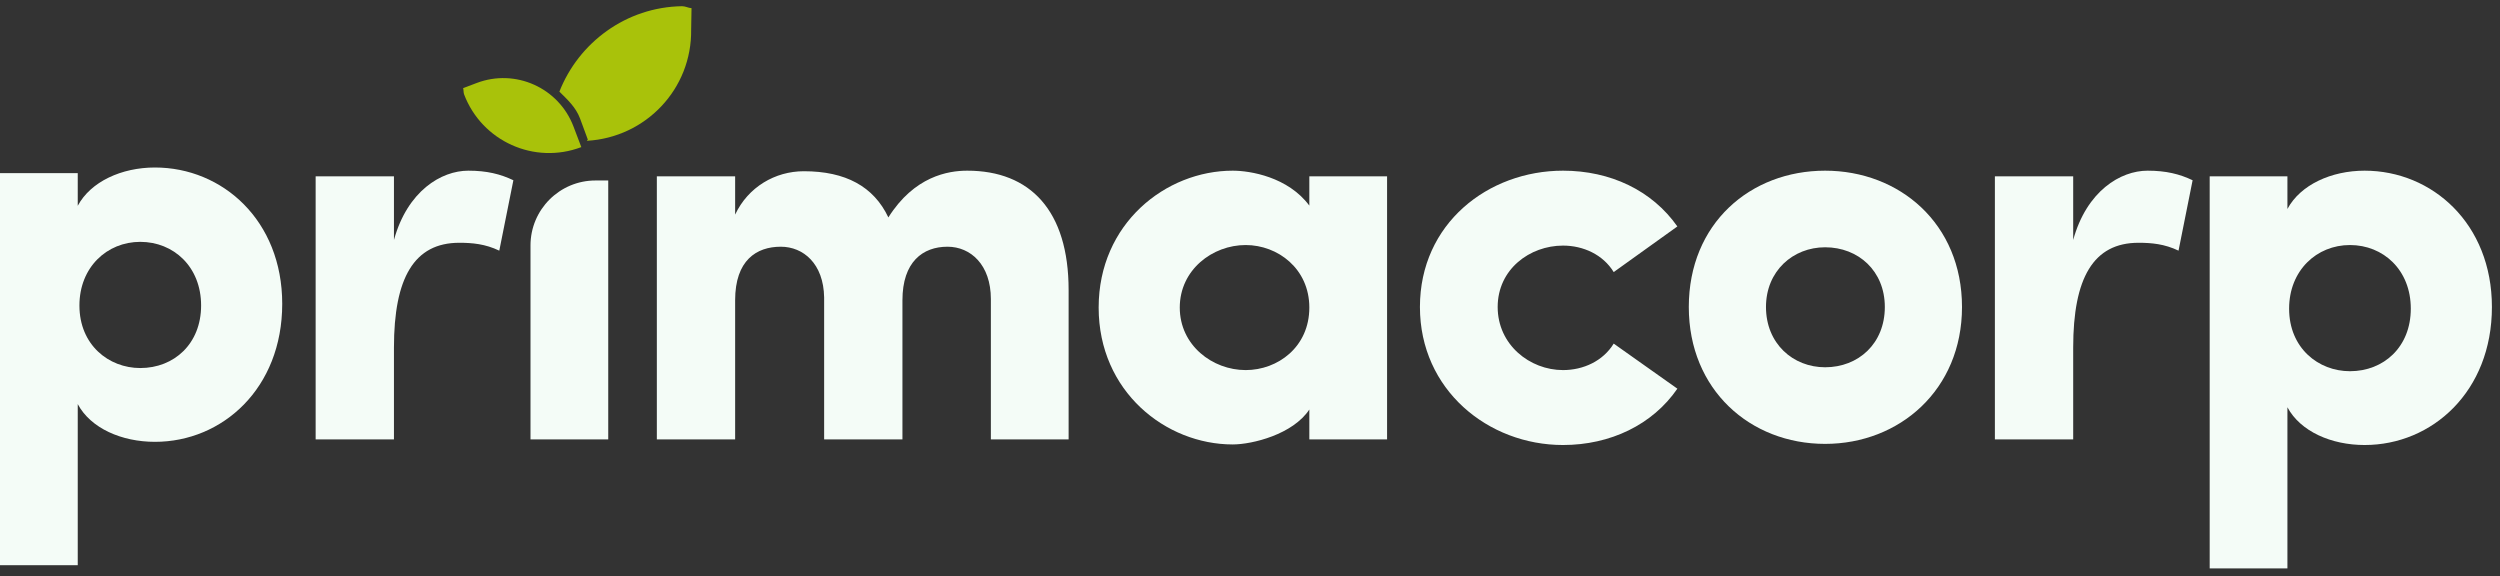 <?xml version="1.0" encoding="UTF-8"?> <svg xmlns="http://www.w3.org/2000/svg" width="217" height="50" viewBox="0 0 217 50" fill="none"><rect x="0" y="0" width="217" height="50" fill="#333333" stroke="none"/><path d="M6.894 26.518C6.894 23.194 9.29 20.993 12.175 20.993C15.06 20.993 17.456 23.145 17.456 26.518C17.456 29.843 15.109 31.946 12.175 31.946C9.437 31.946 6.894 29.941 6.894 26.518ZM0 15.028V49.059H6.748V35.075C7.872 37.178 10.562 38.351 13.447 38.351C19.314 38.351 24.497 33.706 24.497 26.372C24.497 19.135 19.314 14.539 13.447 14.539C10.562 14.539 7.872 15.761 6.748 17.864V15.028H0Z" fill="#F4FCF7"></path><path d="M34.195 30.168C34.195 24.105 35.955 21.073 39.867 21.073C40.991 21.073 42.116 21.171 43.338 21.757L44.561 15.646C43.436 15.108 42.263 14.815 40.649 14.815C38.302 14.815 35.368 16.575 34.195 20.828V15.303H27.398V38.137H34.195V30.168Z" fill="#F4FCF7"></path><path d="M46.047 21.308V38.138H52.795V15.666H51.689C48.573 15.666 46.047 18.192 46.047 21.308Z" fill="#F4FCF7"></path><path d="M82.244 21.415C84.248 21.415 86.008 22.98 86.008 25.962V38.137H92.756V25.18C92.756 18.286 89.431 14.815 83.955 14.815C82.293 14.815 79.359 15.303 77.11 18.873C75.838 16.184 73.394 14.863 69.775 14.863C67.282 14.863 64.935 16.232 63.81 18.628V15.303H57.014V38.137H63.81V26.061C63.81 22.589 65.668 21.415 67.77 21.415C69.727 21.415 71.487 22.882 71.535 25.816V38.137H78.332V26.061C78.332 22.735 80.092 21.415 82.244 21.415Z" fill="#F4FCF7"></path><path d="M113.65 38.137H120.398V15.303H113.65V17.846C111.792 15.352 108.516 14.815 107 14.815C101.182 14.815 95.363 19.411 95.363 26.696C95.363 33.981 101.182 38.578 107 38.578C108.712 38.578 112.232 37.698 113.65 35.546V38.137ZM102.404 26.696C102.404 23.42 105.24 21.269 108.125 21.269C110.912 21.269 113.65 23.322 113.65 26.696C113.65 30.119 110.912 32.123 108.125 32.123C105.24 32.123 102.404 29.972 102.404 26.696Z" fill="#F4FCF7"></path><path d="M123.25 26.647C123.25 33.835 129.166 38.627 135.669 38.627C139.777 38.627 143.444 36.866 145.595 33.737L140.07 29.825C139.141 31.341 137.43 32.123 135.669 32.123C132.784 32.123 129.998 29.923 129.998 26.647C129.998 23.371 132.784 21.318 135.669 21.318C137.43 21.318 139.141 22.1 140.07 23.616L145.595 19.655C143.395 16.526 139.777 14.815 135.669 14.815C129.166 14.815 123.25 19.411 123.25 26.647Z" fill="#F4FCF7"></path><path d="M158.421 31.879C155.634 31.879 153.287 29.825 153.287 26.647C153.287 23.518 155.634 21.464 158.421 21.464C161.305 21.464 163.603 23.518 163.603 26.647C163.603 29.825 161.305 31.879 158.421 31.879ZM158.421 38.529C164.875 38.529 170.302 33.835 170.302 26.647C170.302 19.411 164.875 14.815 158.421 14.815C151.918 14.815 146.588 19.411 146.588 26.647C146.588 33.835 151.918 38.529 158.421 38.529Z" fill="#F4FCF7"></path><path d="M179.953 30.168C179.953 24.105 181.713 21.073 185.625 21.073C186.749 21.073 187.874 21.171 189.096 21.757L190.319 15.646C189.194 15.108 188.02 14.815 186.407 14.815C184.06 14.815 181.126 16.575 179.953 20.828V15.303H173.156V38.137H179.953V30.168Z" fill="#F4FCF7"></path><path d="M198.695 26.794C198.695 23.469 201.091 21.269 203.976 21.269C206.861 21.269 209.257 23.42 209.257 26.794C209.257 30.119 206.909 32.221 203.976 32.221C201.238 32.221 198.695 30.216 198.695 26.794ZM191.801 15.303V49.335H198.548V35.351C199.673 37.453 202.362 38.627 205.247 38.627C211.114 38.627 216.298 33.981 216.298 26.647C216.298 19.411 211.114 14.815 205.247 14.815C202.362 14.815 199.673 16.037 198.548 18.139V15.303H191.801Z" fill="#F4FCF7"></path><path d="M40.199 7.651C40.253 7.832 40.217 8.018 40.285 8.197C41.832 12.267 46.388 14.315 50.458 12.768L49.779 10.982C48.501 7.617 44.737 5.927 41.373 7.205L40.199 7.651Z" fill="#A9C20A"></path><path d="M59.204 0.539C54.347 0.611 50.229 3.696 48.555 7.954C49.257 8.649 49.975 9.3 50.346 10.279C50.516 10.726 50.847 11.652 51.017 12.099C51.036 12.151 50.941 12.17 50.947 12.222C56.055 11.929 60.069 7.721 59.992 2.556L60.025 0.709C59.746 0.694 59.487 0.535 59.204 0.539Z" fill="#A9C20A"></path></svg> 